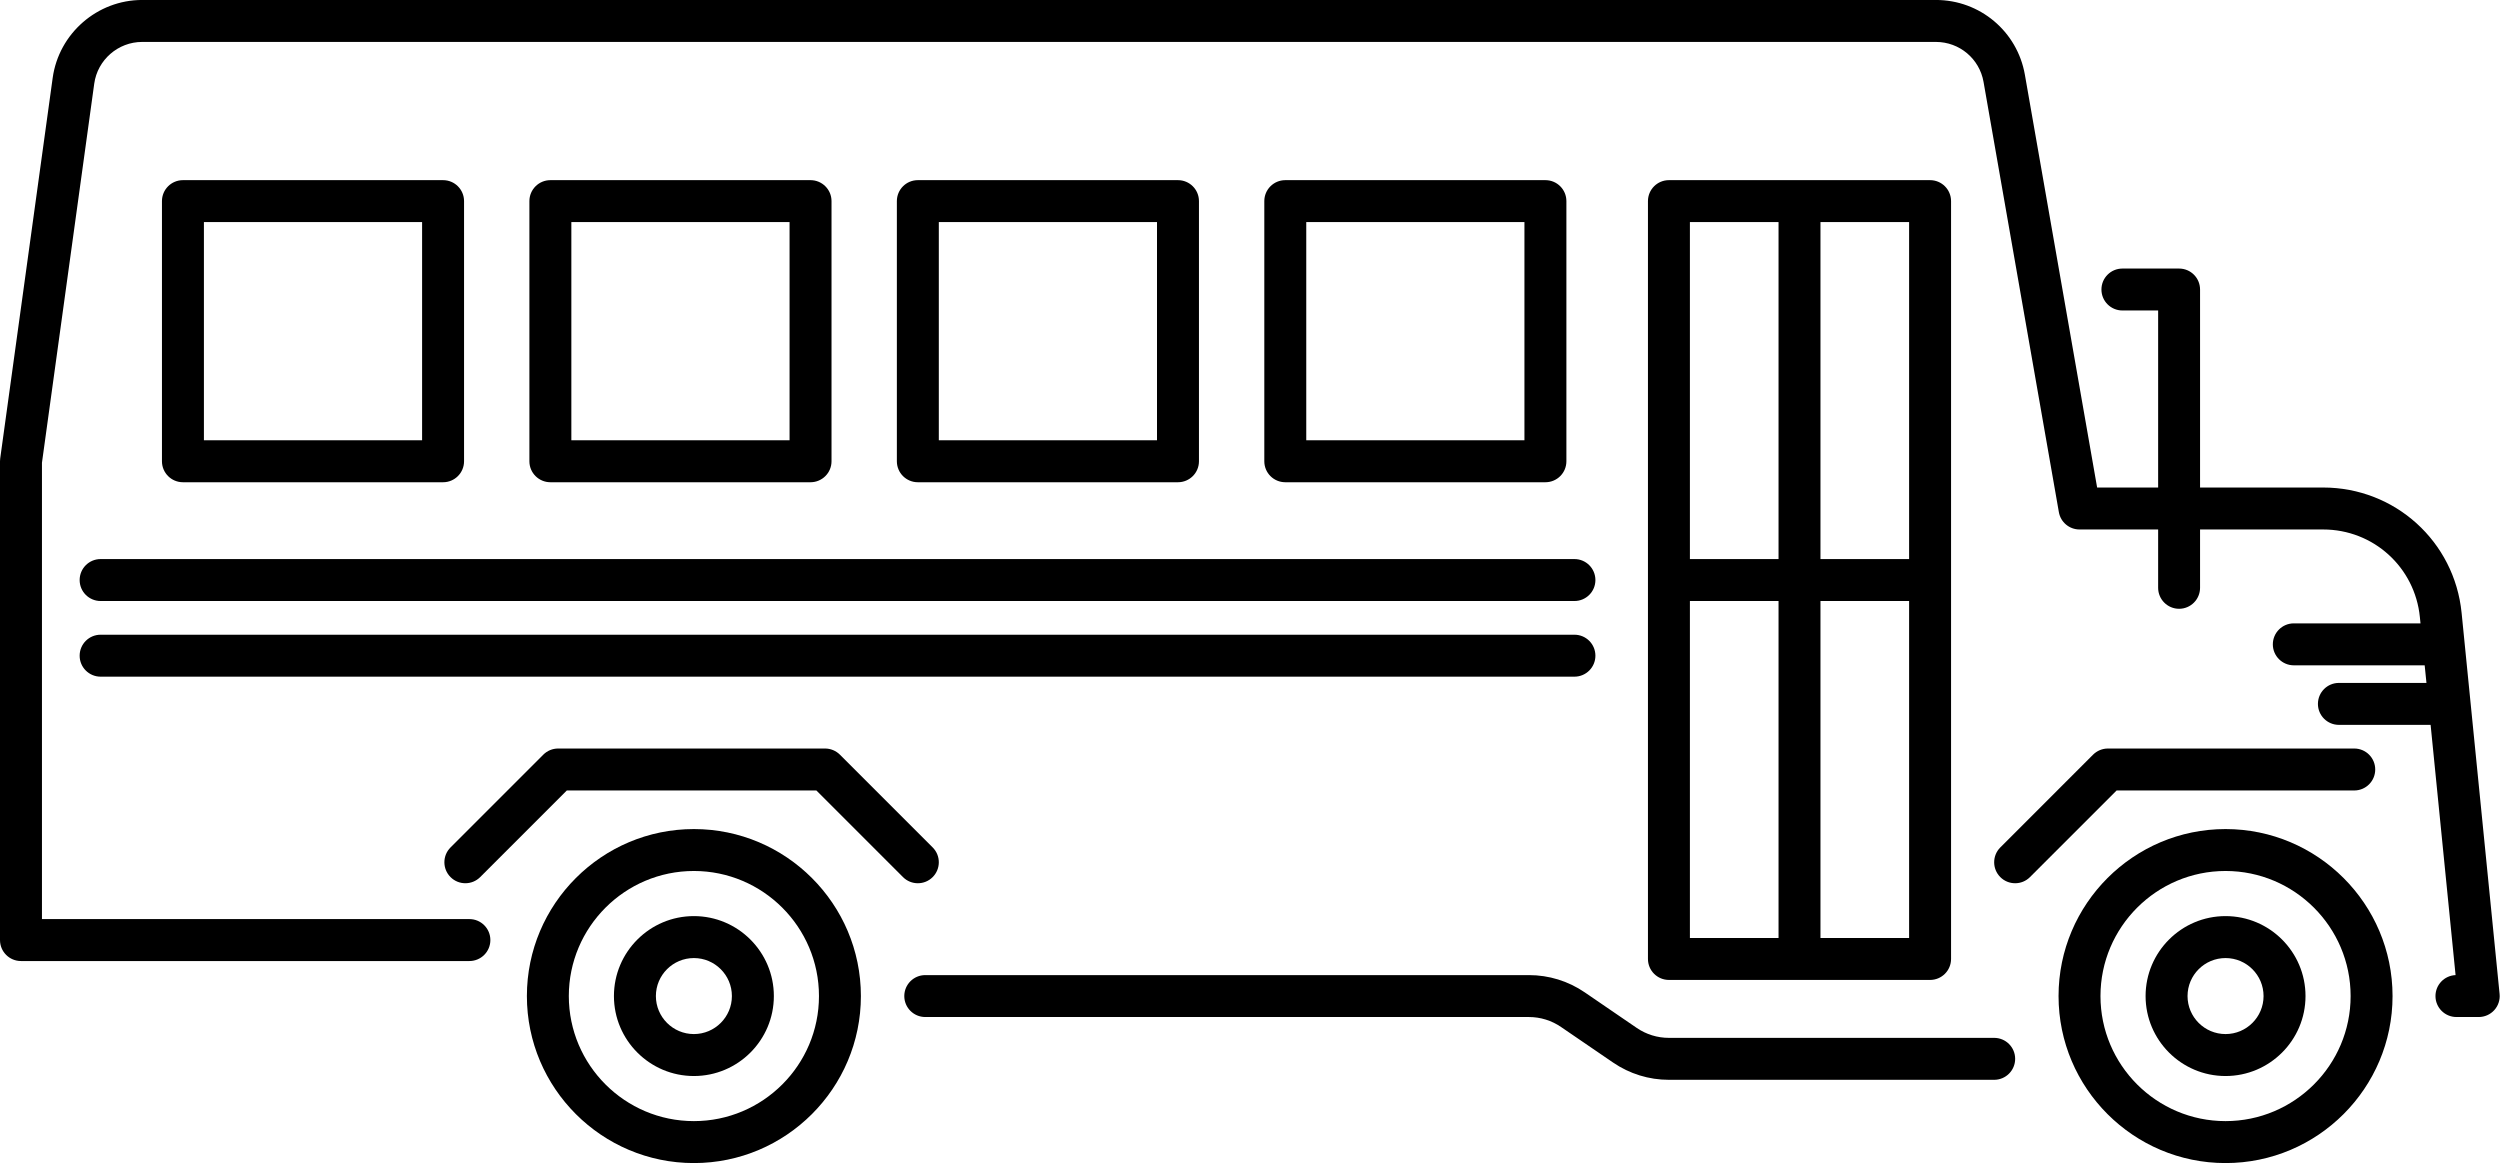 <?xml version="1.0" encoding="UTF-8"?><svg xmlns="http://www.w3.org/2000/svg" xmlns:xlink="http://www.w3.org/1999/xlink" height="173.8" preserveAspectRatio="xMidYMid meet" version="1.0" viewBox="0.0 0.0 373.6 173.8" width="373.6" zoomAndPan="magnify"><defs><clipPath id="a"><path d="M 78 123 L 129 123 L 129 173.809 L 78 173.809 Z M 78 123"/></clipPath><clipPath id="b"><path d="M 307 123 L 358 123 L 358 173.809 L 307 173.809 Z M 307 123"/></clipPath><clipPath id="c"><path d="M 0 0 L 373.559 0 L 373.559 152 L 0 152 Z M 0 0"/></clipPath></defs><g><g clip-path="url(#a)" id="change1_2"><path d="M 103.695 167.539 C 93.391 167.539 85.004 159.156 85.004 148.852 C 85.004 138.547 93.391 130.16 103.695 130.16 C 114 130.16 122.387 138.547 122.387 148.852 C 122.387 159.156 114 167.539 103.695 167.539 Z M 103.695 123.895 C 89.934 123.895 78.738 135.09 78.738 148.852 C 78.738 162.613 89.934 173.809 103.695 173.809 C 117.457 173.809 128.652 162.613 128.652 148.852 C 128.652 135.09 117.457 123.895 103.695 123.895" fill="inherit"/></g><g id="change1_3"><path d="M 103.695 154.531 C 100.562 154.531 98.016 151.984 98.016 148.852 C 98.016 145.719 100.562 143.172 103.695 143.172 C 106.828 143.172 109.375 145.719 109.375 148.852 C 109.375 151.984 106.828 154.531 103.695 154.531 Z M 103.695 136.902 C 97.105 136.902 91.746 142.262 91.746 148.852 C 91.746 155.441 97.105 160.801 103.695 160.801 C 110.285 160.801 115.645 155.441 115.645 148.852 C 115.645 142.262 110.285 136.902 103.695 136.902" fill="inherit"/></g><g id="change1_4"><path d="M 332.586 154.531 C 329.453 154.531 326.906 151.984 326.906 148.852 C 326.906 145.719 329.453 143.172 332.586 143.172 C 335.719 143.172 338.266 145.719 338.266 148.852 C 338.266 151.984 335.719 154.531 332.586 154.531 Z M 332.586 136.902 C 325.996 136.902 320.637 142.262 320.637 148.852 C 320.637 155.441 325.996 160.801 332.586 160.801 C 339.176 160.801 344.535 155.441 344.535 148.852 C 344.535 142.262 339.176 136.902 332.586 136.902" fill="inherit"/></g><g clip-path="url(#b)" id="change1_1"><path d="M 332.586 167.539 C 322.281 167.539 313.895 159.156 313.895 148.852 C 313.895 138.547 322.281 130.16 332.586 130.16 C 342.891 130.16 351.277 138.547 351.277 148.852 C 351.277 159.156 342.891 167.539 332.586 167.539 Z M 332.586 123.895 C 318.824 123.895 307.629 135.09 307.629 148.852 C 307.629 162.613 318.824 173.809 332.586 173.809 C 346.348 173.809 357.543 162.613 357.543 148.852 C 357.543 135.09 346.348 123.895 332.586 123.895" fill="inherit"/></g><g clip-path="url(#c)" id="change1_15"><path d="M 367.863 91.594 C 366.801 80.91 357.902 72.855 347.168 72.855 L 328.777 72.855 L 328.777 43.266 C 328.777 41.535 327.375 40.133 325.645 40.133 L 317.172 40.133 C 315.441 40.133 314.039 41.535 314.039 43.266 C 314.039 44.996 315.441 46.398 317.172 46.398 L 322.512 46.398 L 322.512 72.855 L 313.395 72.855 L 302.598 11.164 C 301.465 4.691 295.871 -0.004 289.301 -0.004 L 21.242 -0.004 C 14.535 -0.004 8.789 5.004 7.871 11.648 L 0.031 68.504 C 0.012 68.645 0 68.789 0 68.934 L 0 140.48 C 0 142.215 1.402 143.617 3.133 143.617 L 70.148 143.617 C 71.879 143.617 73.281 142.215 73.281 140.48 C 73.281 138.754 71.879 137.348 70.148 137.348 L 6.27 137.348 L 6.27 69.148 L 14.082 12.504 C 14.57 8.945 17.652 6.266 21.242 6.266 L 289.301 6.266 C 292.82 6.266 295.816 8.777 296.422 12.246 L 307.676 76.531 C 307.938 78.031 309.238 79.125 310.762 79.125 L 322.512 79.125 L 322.512 87.84 C 322.512 89.57 323.914 90.977 325.645 90.977 C 327.375 90.977 328.777 89.57 328.777 87.84 L 328.777 79.125 L 347.168 79.125 C 354.668 79.125 360.883 84.754 361.625 92.215 L 361.719 93.156 L 342.789 93.156 C 341.059 93.156 339.652 94.559 339.652 96.293 C 339.652 98.023 341.059 99.426 342.789 99.426 L 362.344 99.426 L 362.609 102.055 L 349.527 102.055 C 347.793 102.055 346.391 103.457 346.391 105.191 C 346.391 106.922 347.793 108.324 349.527 108.324 L 363.23 108.324 L 366.961 145.719 C 365.289 145.789 363.957 147.164 363.957 148.852 C 363.957 150.582 365.363 151.984 367.094 151.984 L 370.422 151.984 C 371.309 151.984 372.152 151.609 372.746 150.953 C 373.34 150.297 373.629 149.422 373.539 148.539 L 367.863 91.594" fill="inherit"/></g><g id="change1_5"><path d="M 298.008 155.098 L 249.402 155.098 C 247.676 155.098 246.012 154.582 244.59 153.609 L 236.828 148.301 C 234.355 146.609 231.469 145.719 228.477 145.719 L 138.273 145.719 C 136.539 145.719 135.137 147.121 135.137 148.852 C 135.137 150.582 136.539 151.984 138.273 151.984 L 228.477 151.984 C 230.199 151.984 231.863 152.5 233.289 153.477 L 241.051 158.781 C 243.52 160.473 246.41 161.367 249.402 161.367 L 298.008 161.367 C 299.742 161.367 301.145 159.965 301.145 158.23 C 301.145 156.5 299.742 155.098 298.008 155.098" fill="inherit"/></g><g id="change1_6"><path d="M 252.539 33.188 L 265.785 33.188 L 265.785 83.547 L 252.539 83.547 Z M 285.297 83.547 L 272.051 83.547 L 272.051 33.188 L 285.297 33.188 Z M 285.297 140.172 L 272.051 140.172 L 272.051 89.816 L 285.297 89.816 Z M 252.539 89.816 L 265.785 89.816 L 265.785 140.172 L 252.539 140.172 Z M 268.918 146.441 L 288.434 146.441 C 290.164 146.441 291.566 145.039 291.566 143.309 L 291.566 30.055 C 291.566 28.324 290.164 26.922 288.434 26.922 L 249.402 26.922 C 247.672 26.922 246.27 28.324 246.27 30.055 L 246.27 143.309 C 246.27 145.039 247.672 146.441 249.402 146.441 L 268.918 146.441" fill="inherit"/></g><g id="change1_7"><path d="M 195.207 33.188 L 227.812 33.188 L 227.812 65.797 L 195.207 65.797 Z M 230.949 72.066 C 232.68 72.066 234.082 70.664 234.082 68.934 L 234.082 30.055 C 234.082 28.324 232.68 26.922 230.949 26.922 L 192.074 26.922 C 190.34 26.922 188.938 28.324 188.938 30.055 L 188.938 68.934 C 188.938 70.664 190.34 72.066 192.074 72.066 L 230.949 72.066" fill="inherit"/></g><g id="change1_8"><path d="M 140.297 33.188 L 172.902 33.188 L 172.902 65.797 L 140.297 65.797 Z M 176.035 72.066 C 177.77 72.066 179.172 70.664 179.172 68.934 L 179.172 30.055 C 179.172 28.324 177.77 26.922 176.035 26.922 L 137.16 26.922 C 135.43 26.922 134.027 28.324 134.027 30.055 L 134.027 68.934 C 134.027 70.664 135.43 72.066 137.16 72.066 L 176.035 72.066" fill="inherit"/></g><g id="change1_9"><path d="M 85.383 33.188 L 117.992 33.188 L 117.992 65.797 L 85.383 65.797 Z M 121.125 72.066 C 122.855 72.066 124.262 70.664 124.262 68.934 L 124.262 30.055 C 124.262 28.324 122.855 26.922 121.125 26.922 L 82.25 26.922 C 80.52 26.922 79.113 28.324 79.113 30.055 L 79.113 68.934 C 79.113 70.664 80.52 72.066 82.25 72.066 L 121.125 72.066" fill="inherit"/></g><g id="change1_10"><path d="M 30.473 33.188 L 63.078 33.188 L 63.078 65.797 L 30.473 65.797 Z M 66.215 72.066 C 67.945 72.066 69.348 70.664 69.348 68.934 L 69.348 30.055 C 69.348 28.324 67.945 26.922 66.215 26.922 L 27.34 26.922 C 25.605 26.922 24.203 28.324 24.203 30.055 L 24.203 68.934 C 24.203 70.664 25.605 72.066 27.34 72.066 L 66.215 72.066" fill="inherit"/></g><g id="change1_11"><path d="M 11.902 86.684 C 11.902 88.414 13.305 89.816 15.035 89.816 L 235.285 89.816 C 237.016 89.816 238.418 88.414 238.418 86.684 C 238.418 84.949 237.016 83.547 235.285 83.547 L 15.035 83.547 C 13.305 83.547 11.902 84.949 11.902 86.684" fill="inherit"/></g><g id="change1_12"><path d="M 15.035 101.121 L 235.285 101.121 C 237.016 101.121 238.418 99.719 238.418 97.988 C 238.418 96.254 237.016 94.852 235.285 94.852 L 15.035 94.852 C 13.305 94.852 11.902 96.254 11.902 97.988 C 11.902 99.719 13.305 101.121 15.035 101.121" fill="inherit"/></g><g id="change1_13"><path d="M 351.82 118.129 C 353.551 118.129 354.953 116.727 354.953 114.992 C 354.953 113.262 353.551 111.859 351.82 111.859 L 315.008 111.859 C 314.176 111.859 313.379 112.191 312.789 112.777 L 298.926 126.641 C 297.703 127.863 297.703 129.852 298.926 131.074 C 299.539 131.688 300.34 131.992 301.145 131.992 C 301.945 131.992 302.746 131.688 303.359 131.074 L 316.305 118.129 L 351.82 118.129" fill="inherit"/></g><g id="change1_14"><path d="M 139.379 131.074 C 140.602 129.852 140.602 127.863 139.379 126.641 L 125.516 112.777 C 124.926 112.191 124.129 111.859 123.297 111.859 L 83.406 111.859 C 82.574 111.859 81.777 112.191 81.191 112.777 L 67.328 126.641 C 66.102 127.863 66.102 129.852 67.328 131.074 C 68.551 132.297 70.535 132.297 71.758 131.074 L 84.703 118.129 L 122 118.129 L 134.945 131.074 C 135.559 131.688 136.359 131.992 137.16 131.992 C 137.965 131.992 138.766 131.688 139.379 131.074" fill="inherit"/></g></g></svg>